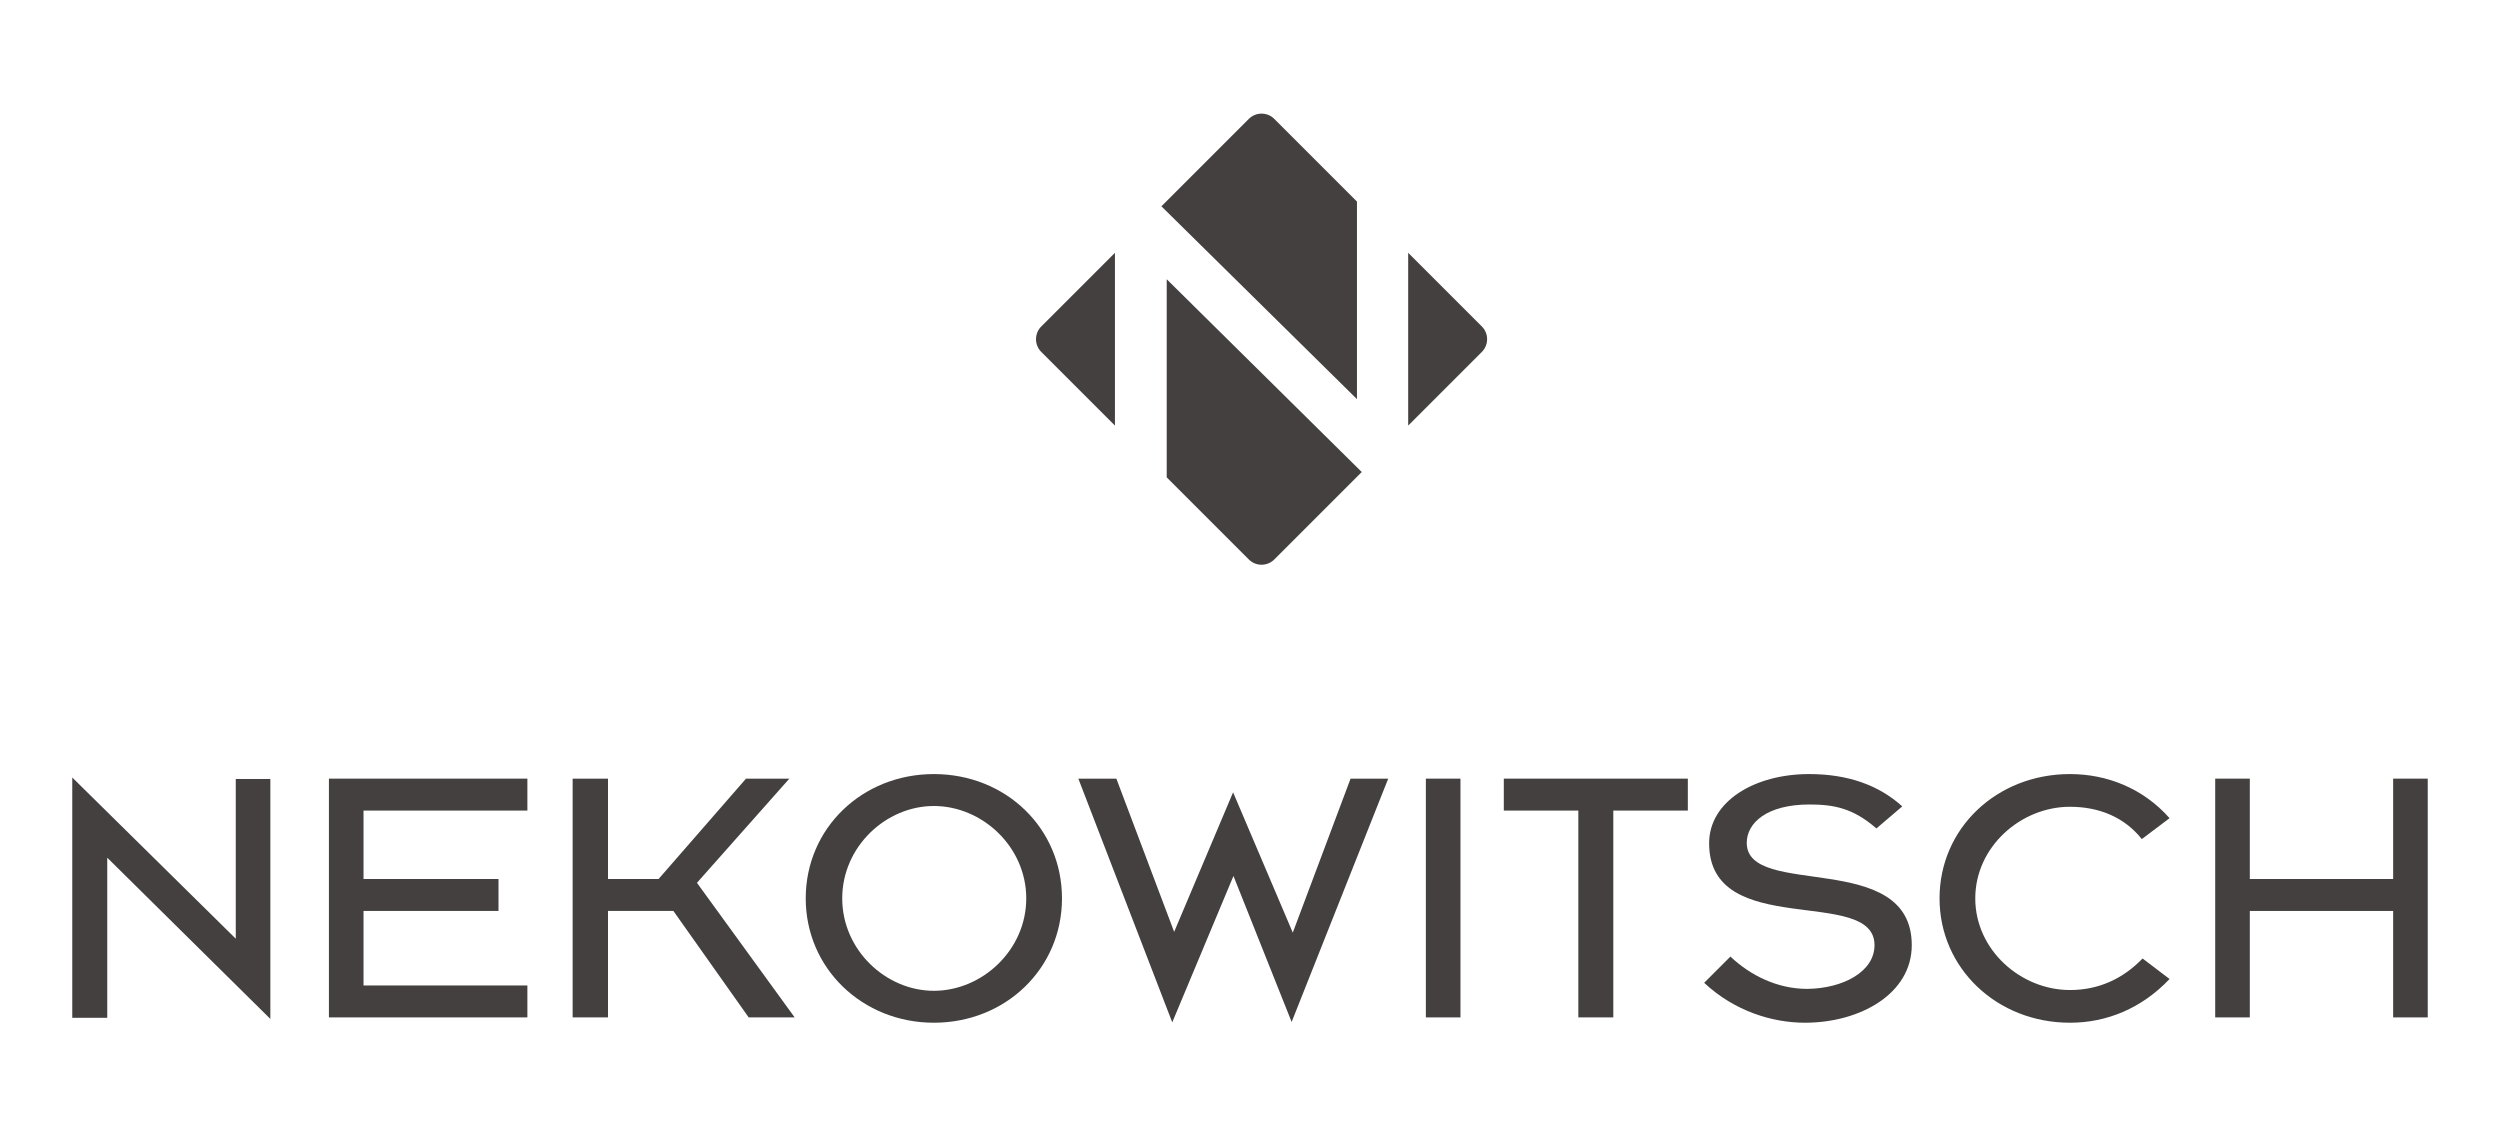 <?xml version="1.0" encoding="UTF-8"?>
<svg xmlns="http://www.w3.org/2000/svg" id="Ebene_1" width="220" height="100" viewBox="0 0 220 100">
  <defs>
    <style>.cls-1{fill:#454040;stroke-width:0px;}</style>
  </defs>
  <path class="cls-1" d="M9.438,75.479v14.087h-3.079v-21.146l14.388,14.186v-14.053h3.044v21.113l-14.353-14.187Z"></path>
  <path class="cls-1" d="M28.945,89.532v-21.012h17.465v2.81h-14.42v6.022h11.878v2.811h-11.878v6.558h14.42v2.81h-17.465Z"></path>
  <path class="cls-1" d="M65.884,89.532l-6.625-9.368h-5.755v9.368h-3.112v-21.012h3.112v8.832h4.45l7.695-8.832h3.814l-8.13,9.168,8.599,11.844h-4.048Z"></path>
  <path class="cls-1" d="M82.179,90c-6.29,0-11.275-4.785-11.275-10.941,0-6.19,4.985-10.941,11.275-10.941,6.324,0,11.276,4.751,11.276,10.941,0,6.156-4.952,10.941-11.276,10.941ZM82.179,70.928c-4.216,0-8.063,3.58-8.063,8.131s3.848,8.131,8.063,8.131c4.249,0,8.131-3.58,8.131-8.131s-3.881-8.131-8.131-8.131Z"></path>
  <path class="cls-1" d="M108.512,69.725l5.253,12.346,5.085-13.551h3.313l-8.499,21.414-5.119-12.848-5.387,12.881-8.264-21.446h3.346l5.085,13.483,5.186-12.278Z"></path>
  <path class="cls-1" d="M125.476,89.532v-21.012h3.045v21.012h-3.045Z"></path>
  <path class="cls-1" d="M141.971,71.33v18.201h-3.078v-18.201h-6.558v-2.81h16.194v2.81h-6.558Z"></path>
  <path class="cls-1" d="M158.834,90c-2.844,0-6.189-1.003-8.867-3.513l2.309-2.309c1.773,1.673,4.149,2.844,6.758,2.844,3.145-.034,5.922-1.505,5.922-3.848,0-5.252-14.554-.401-14.554-8.966,0-3.68,3.982-6.09,8.8-6.09,3.346,0,6.09.937,8.197,2.844l-2.275,1.941c-2.041-1.773-3.714-2.108-5.889-2.108-3.781,0-5.521,1.639-5.521,3.379,0,4.953,14.521.502,14.521,9,0,4.283-4.55,6.826-9.402,6.826Z"></path>
  <path class="cls-1" d="M182.156,90c-6.424,0-11.476-4.785-11.476-10.941,0-6.19,5.052-10.941,11.476-10.941,3.246,0,6.424,1.238,8.766,3.881l-2.443,1.841c-1.539-1.941-3.781-2.844-6.324-2.844-4.316,0-8.331,3.513-8.331,8.063s4.015,8.063,8.331,8.063c2.543,0,4.684-1.003,6.391-2.776l2.376,1.806c-2.443,2.577-5.521,3.848-8.766,3.848Z"></path>
  <path class="cls-1" d="M210.597,89.532v-9.368h-12.614v9.368h-3.045v-21.012h3.045v8.832h12.614v-8.832h3.044v21.012h-3.044Z"></path>
  <path class="cls-1" d="M119.413,35.123v-17.384l-7.278-7.278c-.615-.615-1.621-.615-2.236,0l-7.694,7.694,17.207,16.968Z"></path>
  <path class="cls-1" d="M98.115,22.246l-6.485,6.485c-.615.615-.615,1.621,0,2.236l6.485,6.485v-15.205Z"></path>
  <path class="cls-1" d="M130.405,28.731l-6.485-6.485v15.205l6.485-6.485c.615-.615.615-1.621,0-2.236Z"></path>
  <path class="cls-1" d="M102.671,24.574v17.433l7.228,7.228c.615.615,1.621.615,2.236,0l7.699-7.699-17.163-16.963Z"></path>
</svg>

